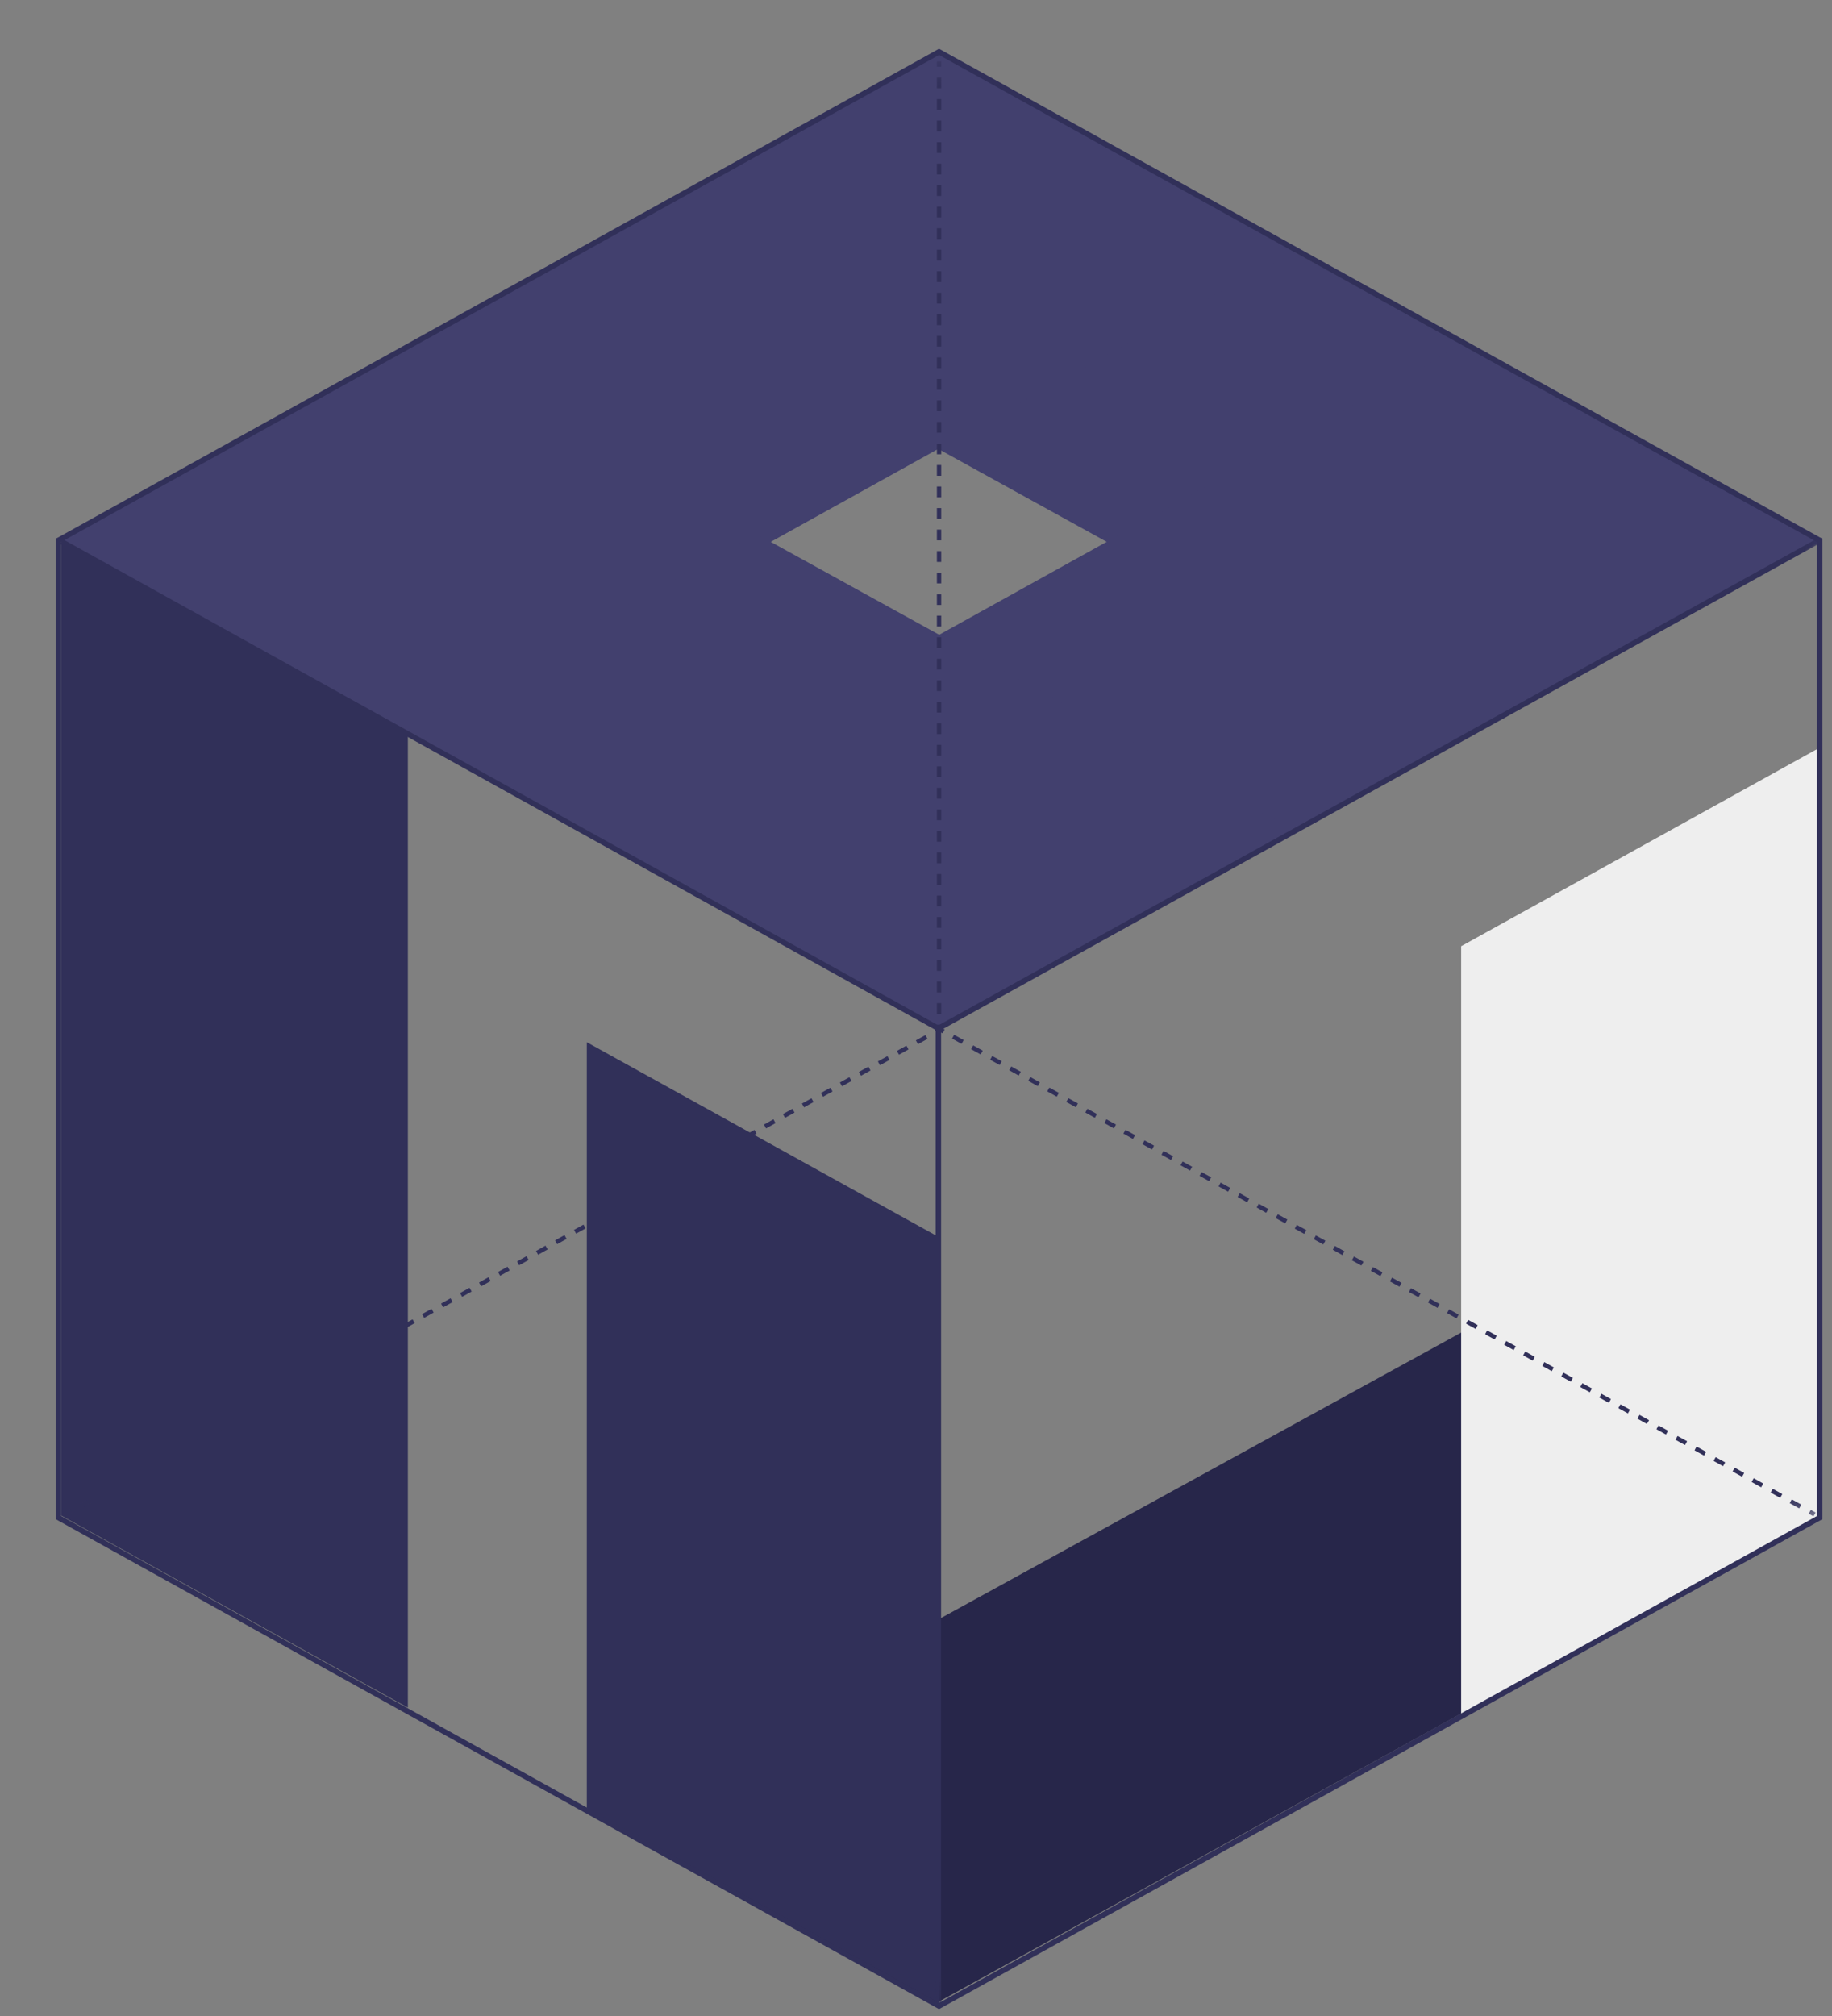 <svg width="30" height="33" viewBox="0 0 30 33" fill="none" xmlns="http://www.w3.org/2000/svg">
<rect x="0" y="0" width="30" height="33" fill="#808080" stroke="none"/>
<path d="M1 8.864L6.679 12.009V27.952L1 24.807V8.864Z" fill="#313059"/>
<path d="M24.046 21.748L26.738 26.499L15.332 32.789L9.652 29.644L24.046 21.748Z" fill="#27264A"/>
<path d="M9.609 17.06L15.372 20.249V32.785L9.609 29.596V17.06Z" fill="#313059"/>
<path d="M15.111 7.209L20.946 3.984L29.764 8.843L23.928 12.069L15.111 7.209Z" fill="#42406E"/>
<path d="M1 8.845L15.394 0.861L21.206 4.108L6.813 12.092L1 8.845Z" fill="#42406E"/>
<path d="M9.609 13.591L23.963 5.63L29.81 8.861L15.456 16.822L9.609 13.591Z" fill="#42406E"/>
<path d="M6.553 11.967L12.389 8.742L21.207 13.602L15.371 16.827L6.553 11.967Z" fill="#42406E"/>
<path d="M23.927 28.058L29.773 24.82L29.774 12.252L23.927 15.489L23.927 28.058Z" fill="#EEEEEE"/>
<mask id="path-3-outside-1_1_4121" maskUnits="userSpaceOnUse" x="0.097" y="1.005" width="30" height="24" fill="black">
<rect fill="white" x="0.097" y="1.005" width="30" height="24"/>
</mask>
<path d="M15.395 16.861V16.773H15.36V16.861H15.395ZM15.395 16.597V16.421H15.36V16.597H15.395ZM15.395 16.245V16.068H15.36V16.245H15.395ZM15.395 15.892V15.716H15.36V15.892H15.395ZM15.395 15.54V15.364H15.36V15.54H15.395ZM15.395 15.188V15.011H15.36V15.188H15.395ZM15.395 14.835V14.659H15.36V14.835H15.395ZM15.395 14.483V14.307H15.36V14.483H15.395ZM15.395 14.13V13.954H15.36V14.13H15.395ZM15.395 13.778V13.602H15.36V13.778H15.395ZM15.395 13.426V13.25H15.36V13.426H15.395ZM15.395 13.073V12.897H15.36V13.073H15.395ZM15.395 12.721V12.545H15.36V12.721H15.395ZM15.395 12.369V12.193H15.36V12.369H15.395ZM15.395 12.016V11.84H15.36V12.016H15.395ZM15.395 11.664V11.488H15.36V11.664H15.395ZM15.395 11.312V11.136H15.36V11.312H15.395ZM15.395 10.959V10.783H15.36V10.959H15.395ZM15.395 10.607V10.431H15.36V10.607H15.395ZM15.395 10.255V10.078H15.36V10.255H15.395ZM15.395 9.902V9.726H15.36V9.902H15.395ZM15.395 9.55V9.374H15.36V9.55H15.395ZM15.395 9.198V9.021H15.36V9.198H15.395ZM15.395 8.845V8.669H15.36V8.845H15.395ZM15.395 8.493V8.317H15.36V8.493H15.395ZM15.395 8.141V7.964H15.36V8.141H15.395ZM15.395 7.788V7.612H15.36V7.788H15.395ZM15.395 7.436V7.26H15.36V7.436H15.395ZM15.395 7.083V6.907H15.36V7.083H15.395ZM15.395 6.731L15.395 6.555H15.36V6.731H15.395ZM15.395 6.379V6.203H15.36V6.379H15.395ZM15.395 6.026V5.85H15.36V6.026H15.395ZM15.395 5.674V5.498H15.36V5.674H15.395ZM15.395 5.322V5.146H15.36V5.322H15.395ZM15.395 4.969V4.793H15.36V4.969H15.395ZM15.395 4.617V4.441H15.36V4.617H15.395ZM15.395 4.265V4.088H15.36V4.265H15.395ZM15.395 3.912V3.736H15.36V3.912H15.395ZM15.395 3.56V3.384H15.36V3.56H15.395ZM15.395 3.208V3.031H15.36V3.208H15.395ZM15.395 2.855V2.679H15.36V2.855H15.395ZM15.395 2.503V2.327H15.36V2.503H15.395ZM15.395 2.151V1.974H15.36V2.151H15.395ZM15.395 1.798V1.622H15.36V1.798H15.395ZM15.395 1.446V1.27H15.36V1.446H15.395ZM15.395 1.093V1.005L15.36 1.005V1.093L15.395 1.093ZM15.365 16.856L15.443 16.899L15.46 16.868L15.383 16.825L15.365 16.856ZM15.599 16.985L15.755 17.072L15.772 17.041L15.616 16.954L15.599 16.985ZM15.911 17.158L16.067 17.245L16.084 17.214L15.928 17.127L15.911 17.158ZM16.223 17.331L16.379 17.418L16.396 17.387L16.24 17.3L16.223 17.331ZM16.534 17.504L16.69 17.59L16.707 17.559L16.552 17.473L16.534 17.504ZM16.846 17.677L17.002 17.763L17.019 17.732L16.863 17.646L16.846 17.677ZM17.158 17.849L17.314 17.936L17.331 17.905L17.175 17.819L17.158 17.849ZM17.47 18.022L17.625 18.109L17.643 18.078L17.487 17.991L17.47 18.022ZM17.781 18.195L17.937 18.282L17.954 18.251L17.799 18.164L17.781 18.195ZM18.093 18.368L18.249 18.454L18.266 18.423L18.11 18.337L18.093 18.368ZM18.405 18.541L18.561 18.627L18.578 18.596L18.422 18.51L18.405 18.541ZM18.717 18.714L18.872 18.8L18.89 18.769L18.734 18.683L18.717 18.714ZM19.028 18.886L19.184 18.973L19.201 18.942L19.046 18.855L19.028 18.886ZM19.34 19.059L19.496 19.146L19.513 19.115L19.357 19.028L19.34 19.059ZM19.652 19.232L19.808 19.319L19.825 19.288L19.669 19.201L19.652 19.232ZM19.964 19.405L20.119 19.491L20.137 19.46L19.981 19.374L19.964 19.405ZM20.275 19.578L20.431 19.664L20.448 19.633L20.293 19.547L20.275 19.578ZM20.587 19.75L20.743 19.837L20.76 19.806L20.604 19.72L20.587 19.75ZM20.899 19.923L21.055 20.01L21.072 19.979L20.916 19.892L20.899 19.923ZM21.211 20.096L21.366 20.183L21.384 20.152L21.228 20.065L21.211 20.096ZM21.522 20.269L21.678 20.355L21.695 20.324L21.54 20.238L21.522 20.269ZM21.834 20.442L21.99 20.528L22.007 20.497L21.851 20.411L21.834 20.442ZM22.146 20.615L22.302 20.701L22.319 20.67L22.163 20.584L22.146 20.615ZM22.458 20.787L22.613 20.874L22.631 20.843L22.475 20.756L22.458 20.787ZM22.769 20.96L22.925 21.047L22.942 21.016L22.787 20.929L22.769 20.96ZM23.081 21.133L23.237 21.22L23.254 21.189L23.098 21.102L23.081 21.133ZM23.393 21.306L23.549 21.392L23.566 21.361L23.41 21.275L23.393 21.306ZM23.705 21.479L23.86 21.565L23.878 21.534L23.722 21.448L23.705 21.479ZM24.016 21.651L24.172 21.738L24.189 21.707L24.034 21.62L24.016 21.651ZM24.328 21.824L24.484 21.911L24.501 21.88L24.345 21.793L24.328 21.824ZM24.64 21.997L24.796 22.084L24.813 22.053L24.657 21.966L24.64 21.997ZM24.952 22.17L25.108 22.256L25.125 22.225L24.969 22.139L24.952 22.17ZM25.263 22.343L25.419 22.429L25.436 22.398L25.281 22.312L25.263 22.343ZM25.575 22.516L25.731 22.602L25.748 22.571L25.592 22.485L25.575 22.516ZM25.887 22.689L26.043 22.775L26.06 22.744L25.904 22.657L25.887 22.689ZM26.199 22.861L26.355 22.948L26.372 22.917L26.216 22.83L26.199 22.861ZM26.51 23.034L26.666 23.12L26.683 23.09L26.528 23.003L26.51 23.034ZM26.822 23.207L26.978 23.293L26.995 23.262L26.839 23.176L26.822 23.207ZM27.134 23.38L27.29 23.466L27.307 23.435L27.151 23.349L27.134 23.38ZM27.446 23.552L27.602 23.639L27.619 23.608L27.463 23.521L27.446 23.552ZM27.757 23.725L27.913 23.812L27.93 23.781L27.774 23.694L27.757 23.725ZM28.069 23.898L28.225 23.985L28.242 23.954L28.086 23.867L28.069 23.898ZM28.381 24.071L28.537 24.157L28.554 24.126L28.398 24.04L28.381 24.071ZM28.693 24.244L28.849 24.33L28.866 24.299L28.71 24.213L28.693 24.244ZM29.004 24.417L29.16 24.503L29.177 24.472L29.021 24.386L29.004 24.417ZM29.316 24.59L29.472 24.676L29.489 24.645L29.333 24.558L29.316 24.59ZM29.628 24.762L29.706 24.805L29.723 24.774L29.645 24.731L29.628 24.762ZM1.105 24.789L1.183 24.746L1.166 24.715L1.088 24.758L1.105 24.789ZM1.339 24.659L1.494 24.573L1.477 24.542L1.321 24.628L1.339 24.659ZM1.65 24.487L1.805 24.401L1.788 24.37L1.632 24.456L1.65 24.487ZM1.961 24.315L2.116 24.229L2.099 24.198L1.943 24.284L1.961 24.315ZM2.272 24.142L2.427 24.056L2.41 24.025L2.254 24.111L2.272 24.142ZM2.583 23.97L2.738 23.884L2.721 23.853L2.566 23.939L2.583 23.97ZM2.894 23.798L3.049 23.712L3.032 23.68L2.877 23.767L2.894 23.798ZM3.205 23.625L3.36 23.539L3.343 23.508L3.188 23.594L3.205 23.625ZM3.516 23.453L3.671 23.367L3.654 23.336L3.499 23.422L3.516 23.453ZM3.827 23.281L3.982 23.195L3.965 23.163L3.81 23.25L3.827 23.281ZM4.138 23.108L4.293 23.022L4.276 22.991L4.121 23.077L4.138 23.108ZM4.449 22.936L4.604 22.85L4.587 22.819L4.432 22.905L4.449 22.936ZM4.76 22.764L4.916 22.677L4.898 22.646L4.743 22.733L4.76 22.764ZM5.071 22.591L5.227 22.505L5.209 22.474L5.054 22.56L5.071 22.591ZM5.382 22.419L5.538 22.333L5.52 22.302L5.365 22.388L5.382 22.419ZM5.693 22.247L5.849 22.16L5.831 22.129L5.676 22.215L5.693 22.247ZM6.004 22.074L6.16 21.988L6.142 21.957L5.987 22.043L6.004 22.074ZM6.315 21.902L6.471 21.816L6.454 21.785L6.298 21.871L6.315 21.902ZM6.626 21.73L6.782 21.643L6.765 21.612L6.609 21.698L6.626 21.73ZM6.937 21.557L7.093 21.471L7.076 21.44L6.92 21.526L6.937 21.557ZM7.248 21.385L7.404 21.299L7.387 21.268L7.231 21.354L7.248 21.385ZM7.559 21.212L7.715 21.126L7.698 21.095L7.542 21.181L7.559 21.212ZM7.87 21.04L8.026 20.954L8.009 20.923L7.853 21.009L7.87 21.04ZM8.181 20.868L8.337 20.782L8.32 20.751L8.164 20.837L8.181 20.868ZM8.492 20.695L8.648 20.609L8.631 20.578L8.475 20.664L8.492 20.695ZM8.804 20.523L8.959 20.437L8.942 20.406L8.786 20.492L8.804 20.523ZM9.115 20.351L9.27 20.265L9.253 20.234L9.097 20.32L9.115 20.351ZM9.426 20.178L9.581 20.092L9.564 20.061L9.408 20.147L9.426 20.178ZM9.737 20.006L9.892 19.92L9.875 19.889L9.719 19.975L9.737 20.006ZM10.048 19.834L10.203 19.747L10.186 19.716L10.03 19.803L10.048 19.834ZM10.359 19.661L10.514 19.575L10.497 19.544L10.341 19.63L10.359 19.661ZM10.67 19.489L10.825 19.403L10.808 19.372L10.653 19.458L10.67 19.489ZM10.981 19.317L11.136 19.23L11.119 19.2L10.964 19.286L10.981 19.317ZM11.292 19.144L11.447 19.058L11.43 19.027L11.275 19.113L11.292 19.144ZM11.603 18.972L11.758 18.886L11.741 18.855L11.586 18.941L11.603 18.972ZM11.914 18.8L12.069 18.713L12.052 18.683L11.897 18.769L11.914 18.8ZM12.225 18.627L12.38 18.541L12.363 18.51L12.208 18.596L12.225 18.627ZM12.536 18.455L12.691 18.369L12.674 18.338L12.519 18.424L12.536 18.455ZM12.847 18.283L13.002 18.196L12.985 18.165L12.83 18.252L12.847 18.283ZM13.158 18.11L13.314 18.024L13.296 17.993L13.141 18.079L13.158 18.11ZM13.469 17.938L13.625 17.852L13.607 17.821L13.452 17.907L13.469 17.938ZM13.78 17.766L13.936 17.679L13.918 17.648L13.763 17.735L13.78 17.766ZM14.091 17.593L14.247 17.507L14.229 17.476L14.074 17.562L14.091 17.593ZM14.402 17.421L14.558 17.335L14.541 17.304L14.385 17.39L14.402 17.421ZM14.713 17.248L14.869 17.162L14.852 17.131L14.696 17.218L14.713 17.248ZM15.024 17.076L15.18 16.99L15.163 16.959L15.007 17.045L15.024 17.076ZM15.335 16.904L15.413 16.861L15.396 16.83L15.318 16.873L15.335 16.904ZM15.413 16.861V16.773H15.342V16.861H15.413ZM15.413 16.597V16.421H15.342V16.597H15.413ZM15.413 16.245V16.068H15.342V16.245H15.413ZM15.413 15.892V15.716H15.342V15.892H15.413ZM15.413 15.54V15.364H15.342V15.54H15.413ZM15.413 15.188V15.011H15.342V15.188H15.413ZM15.413 14.835V14.659H15.342V14.835H15.413ZM15.413 14.483V14.307H15.342V14.483H15.413ZM15.413 14.13V13.954H15.342V14.13H15.413ZM15.413 13.778V13.602H15.342V13.778H15.413ZM15.413 13.426V13.25H15.342V13.426H15.413ZM15.413 13.073V12.897H15.342V13.073H15.413ZM15.413 12.721V12.545H15.342V12.721H15.413ZM15.413 12.369V12.193H15.342V12.369H15.413ZM15.413 12.016V11.84H15.342V12.016H15.413ZM15.413 11.664V11.488H15.342V11.664H15.413ZM15.413 11.312V11.136H15.342V11.312H15.413ZM15.413 10.959V10.783H15.342V10.959H15.413ZM15.413 10.607V10.431H15.342V10.607H15.413ZM15.413 10.255V10.078H15.342V10.255H15.413ZM15.413 9.902V9.726H15.342V9.902H15.413ZM15.413 9.55V9.374H15.342V9.55H15.413ZM15.413 9.198V9.021H15.342V9.198H15.413ZM15.413 8.845V8.669H15.342V8.845H15.413ZM15.413 8.493V8.317H15.342V8.493H15.413ZM15.413 8.141V7.964H15.342V8.141H15.413ZM15.413 7.788V7.612H15.342V7.788H15.413ZM15.413 7.436V7.26H15.342V7.436H15.413ZM15.413 7.083V6.907H15.342V7.083H15.413ZM15.413 6.731V6.555H15.342V6.731H15.413ZM15.413 6.379V6.203H15.342V6.379H15.413ZM15.413 6.026V5.85H15.342V6.026H15.413ZM15.413 5.674V5.498H15.342V5.674H15.413ZM15.413 5.322V5.146H15.342V5.322H15.413ZM15.413 4.969V4.793H15.342V4.969H15.413ZM15.413 4.617V4.441H15.342V4.617H15.413ZM15.413 4.265V4.088H15.342V4.265H15.413ZM15.413 3.912V3.736H15.342L15.342 3.912H15.413ZM15.413 3.56V3.384H15.342V3.56H15.413ZM15.413 3.208V3.031H15.342V3.208H15.413ZM15.413 2.855V2.679H15.342V2.855H15.413ZM15.413 2.503V2.327H15.342V2.503H15.413ZM15.413 2.151V1.974H15.342V2.151H15.413ZM15.413 1.798V1.622H15.342V1.798H15.413ZM15.413 1.446V1.27H15.342V1.446H15.413ZM15.413 1.093V1.005L15.342 1.005V1.093L15.413 1.093ZM15.357 16.871L15.435 16.915L15.469 16.852L15.391 16.809L15.357 16.871ZM15.591 17.001L15.746 17.087L15.781 17.025L15.625 16.939L15.591 17.001ZM15.902 17.174L16.058 17.26L16.093 17.198L15.937 17.112L15.902 17.174ZM16.214 17.347L16.37 17.433L16.404 17.371L16.248 17.285L16.214 17.347ZM16.526 17.519L16.682 17.606L16.716 17.544L16.56 17.457L16.526 17.519ZM16.838 17.692L16.994 17.779L17.028 17.717L16.872 17.63L16.838 17.692ZM17.149 17.865L17.305 17.951L17.34 17.889L17.184 17.803L17.149 17.865ZM17.461 18.038L17.617 18.124L17.651 18.062L17.495 17.976L17.461 18.038ZM17.773 18.211L17.929 18.297L17.963 18.235L17.807 18.149L17.773 18.211ZM18.085 18.384L18.24 18.47L18.275 18.408L18.119 18.322L18.085 18.384ZM18.396 18.556L18.552 18.643L18.587 18.581L18.431 18.494L18.396 18.556ZM18.708 18.729L18.864 18.816L18.898 18.753L18.742 18.667L18.708 18.729ZM19.02 18.902L19.176 18.988L19.21 18.926L19.054 18.84L19.02 18.902ZM19.332 19.075L19.487 19.161L19.522 19.099L19.366 19.013L19.332 19.075ZM19.643 19.248L19.799 19.334L19.834 19.272L19.678 19.186L19.643 19.248ZM19.955 19.42L20.111 19.507L20.145 19.445L19.989 19.358L19.955 19.42ZM20.267 19.593L20.423 19.68L20.457 19.618L20.301 19.531L20.267 19.593ZM20.579 19.766L20.734 19.852L20.769 19.79L20.613 19.704L20.579 19.766ZM20.89 19.939L21.046 20.025L21.081 19.963L20.925 19.877L20.89 19.939ZM21.202 20.112L21.358 20.198L21.392 20.136L21.236 20.05L21.202 20.112ZM21.514 20.285L21.67 20.371L21.704 20.309L21.548 20.223L21.514 20.285ZM21.826 20.457L21.981 20.544L22.016 20.482L21.86 20.395L21.826 20.457ZM22.137 20.63L22.293 20.716L22.328 20.654L22.172 20.568L22.137 20.63ZM22.449 20.803L22.605 20.889L22.639 20.827L22.483 20.741L22.449 20.803ZM22.761 20.976L22.917 21.062L22.951 21L22.795 20.914L22.761 20.976ZM23.073 21.149L23.228 21.235L23.263 21.173L23.107 21.087L23.073 21.149ZM23.384 21.321L23.54 21.408L23.575 21.346L23.419 21.259L23.384 21.321ZM23.696 21.494L23.852 21.581L23.886 21.519L23.73 21.432L23.696 21.494ZM24.008 21.667L24.164 21.753L24.198 21.691L24.042 21.605L24.008 21.667ZM24.32 21.84L24.475 21.926L24.51 21.864L24.354 21.778L24.32 21.84ZM24.631 22.013L24.787 22.099L24.822 22.037L24.666 21.951L24.631 22.013ZM24.943 22.186L25.099 22.272L25.133 22.21L24.977 22.123L24.943 22.186ZM25.255 22.358L25.411 22.445L25.445 22.383L25.289 22.296L25.255 22.358ZM25.567 22.531L25.722 22.617L25.757 22.555L25.601 22.469L25.567 22.531ZM25.878 22.704L26.034 22.79L26.069 22.728L25.913 22.642L25.878 22.704ZM26.19 22.877L26.346 22.963L26.38 22.901L26.224 22.815L26.19 22.877ZM26.502 23.05L26.658 23.136L26.692 23.074L26.536 22.988L26.502 23.05ZM26.814 23.222L26.969 23.309L27.004 23.247L26.848 23.16L26.814 23.222ZM27.125 23.395L27.281 23.482L27.316 23.42L27.16 23.333L27.125 23.395ZM27.437 23.568L27.593 23.654L27.627 23.592L27.471 23.506L27.437 23.568ZM27.749 23.741L27.905 23.827L27.939 23.765L27.783 23.679L27.749 23.741ZM28.061 23.914L28.216 24L28.251 23.938L28.095 23.852L28.061 23.914ZM28.372 24.087L28.528 24.173L28.562 24.111L28.407 24.024L28.372 24.087ZM28.684 24.259L28.84 24.346L28.874 24.284L28.718 24.197L28.684 24.259ZM28.996 24.432L29.152 24.519L29.186 24.456L29.03 24.37L28.996 24.432ZM29.308 24.605L29.463 24.691L29.498 24.629L29.342 24.543L29.308 24.605ZM29.619 24.778L29.697 24.821L29.732 24.759L29.654 24.716L29.619 24.778ZM1.114 24.804L1.192 24.761L1.157 24.699L1.079 24.742L1.114 24.804ZM1.347 24.675L1.503 24.589L1.468 24.527L1.313 24.613L1.347 24.675ZM1.658 24.503L1.814 24.416L1.779 24.354L1.624 24.441L1.658 24.503ZM1.969 24.33L2.125 24.244L2.09 24.182L1.935 24.268L1.969 24.33ZM2.28 24.158L2.436 24.072L2.401 24.01L2.246 24.096L2.28 24.158ZM2.591 23.985L2.747 23.899L2.712 23.837L2.557 23.924L2.591 23.985ZM2.902 23.813L3.058 23.727L3.023 23.665L2.868 23.751L2.902 23.813ZM3.213 23.641L3.369 23.555L3.335 23.493L3.179 23.579L3.213 23.641ZM3.524 23.468L3.68 23.382L3.646 23.32L3.49 23.407L3.524 23.468ZM3.835 23.296L3.991 23.21L3.957 23.148L3.801 23.234L3.835 23.296ZM4.147 23.124L4.302 23.038L4.268 22.976L4.112 23.062L4.147 23.124ZM4.458 22.951L4.613 22.865L4.579 22.803L4.423 22.889L4.458 22.951ZM4.769 22.779L4.924 22.693L4.89 22.631L4.734 22.717L4.769 22.779ZM5.08 22.607L5.235 22.521L5.201 22.459L5.045 22.545L5.08 22.607ZM5.391 22.434L5.546 22.348L5.512 22.286L5.356 22.372L5.391 22.434ZM5.702 22.262L5.857 22.176L5.823 22.114L5.667 22.2L5.702 22.262ZM6.013 22.09L6.168 22.004L6.134 21.942L5.978 22.028L6.013 22.09ZM6.324 21.917L6.479 21.831L6.445 21.769L6.289 21.855L6.324 21.917ZM6.635 21.745L6.79 21.659L6.756 21.597L6.6 21.683L6.635 21.745ZM6.946 21.573L7.101 21.486L7.067 21.424L6.911 21.511L6.946 21.573ZM7.257 21.4L7.412 21.314L7.378 21.252L7.223 21.338L7.257 21.4ZM7.568 21.228L7.723 21.142L7.689 21.08L7.534 21.166L7.568 21.228ZM7.879 21.056L8.034 20.97L8 20.907L7.845 20.994L7.879 21.056ZM8.19 20.883L8.346 20.797L8.311 20.735L8.156 20.821L8.19 20.883ZM8.501 20.711L8.657 20.625L8.622 20.563L8.467 20.649L8.501 20.711ZM8.812 20.539L8.968 20.452L8.933 20.39L8.778 20.477L8.812 20.539ZM9.123 20.366L9.279 20.28L9.244 20.218L9.089 20.304L9.123 20.366ZM9.434 20.194L9.59 20.108L9.555 20.046L9.4 20.132L9.434 20.194ZM9.745 20.022L9.901 19.935L9.866 19.873L9.711 19.959L9.745 20.022ZM10.056 19.849L10.212 19.763L10.177 19.701L10.022 19.787L10.056 19.849ZM10.367 19.677L10.523 19.591L10.489 19.529L10.333 19.615L10.367 19.677ZM10.678 19.505L10.834 19.418L10.8 19.356L10.644 19.442L10.678 19.505ZM10.989 19.332L11.145 19.246L11.111 19.184L10.955 19.27L10.989 19.332ZM11.3 19.16L11.456 19.074L11.422 19.012L11.266 19.098L11.3 19.16ZM11.611 18.988L11.767 18.901L11.733 18.839L11.577 18.925L11.611 18.988ZM11.922 18.815L12.078 18.729L12.044 18.667L11.888 18.753L11.922 18.815ZM12.233 18.643L12.389 18.557L12.355 18.495L12.199 18.581L12.233 18.643ZM12.545 18.471L12.7 18.384L12.666 18.322L12.51 18.408L12.545 18.471ZM12.856 18.298L13.011 18.212L12.977 18.15L12.821 18.236L12.856 18.298ZM13.167 18.126L13.322 18.04L13.288 17.978L13.132 18.064L13.167 18.126ZM13.478 17.953L13.633 17.867L13.599 17.805L13.443 17.891L13.478 17.953ZM13.789 17.781L13.944 17.695L13.91 17.633L13.754 17.719L13.789 17.781ZM14.1 17.609L14.255 17.523L14.221 17.46L14.065 17.547L14.1 17.609ZM14.411 17.436L14.566 17.35L14.532 17.288L14.376 17.374L14.411 17.436ZM14.722 17.264L14.877 17.178L14.843 17.116L14.688 17.202L14.722 17.264ZM15.033 17.092L15.188 17.006L15.154 16.944L14.998 17.03L15.033 17.092ZM15.344 16.919L15.422 16.876L15.387 16.814L15.31 16.857L15.344 16.919Z" fill="#313059" mask="url(#path-3-outside-1_1_4121)"/>
<path d="M15.399 0.861L15.377 0.849L15.356 0.861L0.979 8.833L0.956 8.845V8.872V24.815V24.841L0.979 24.854L15.356 32.825L15.377 32.837L15.399 32.825L29.776 24.854L29.799 24.841V24.815V8.872V8.845L29.776 8.833L15.399 0.861Z" stroke="#313059" stroke-width="0.089"/>
<mask id="path-6-outside-2_1_4121" maskUnits="userSpaceOnUse" x="0.007" y="7.865" width="30" height="25" fill="black">
<rect fill="white" x="0.007" y="7.865" width="30" height="25"/>
</mask>
<path d="M15.322 16.821L15.322 32.807L15.411 32.807L15.411 16.821H15.322ZM0.985 8.904L15.348 16.875L15.39 16.798L1.028 8.826L0.985 8.904ZM29.737 8.826L15.342 16.798L15.385 16.875L29.78 8.904L29.737 8.826Z" fill="#313059" mask="url(#path-6-outside-2_1_4121)"/>
</svg>
